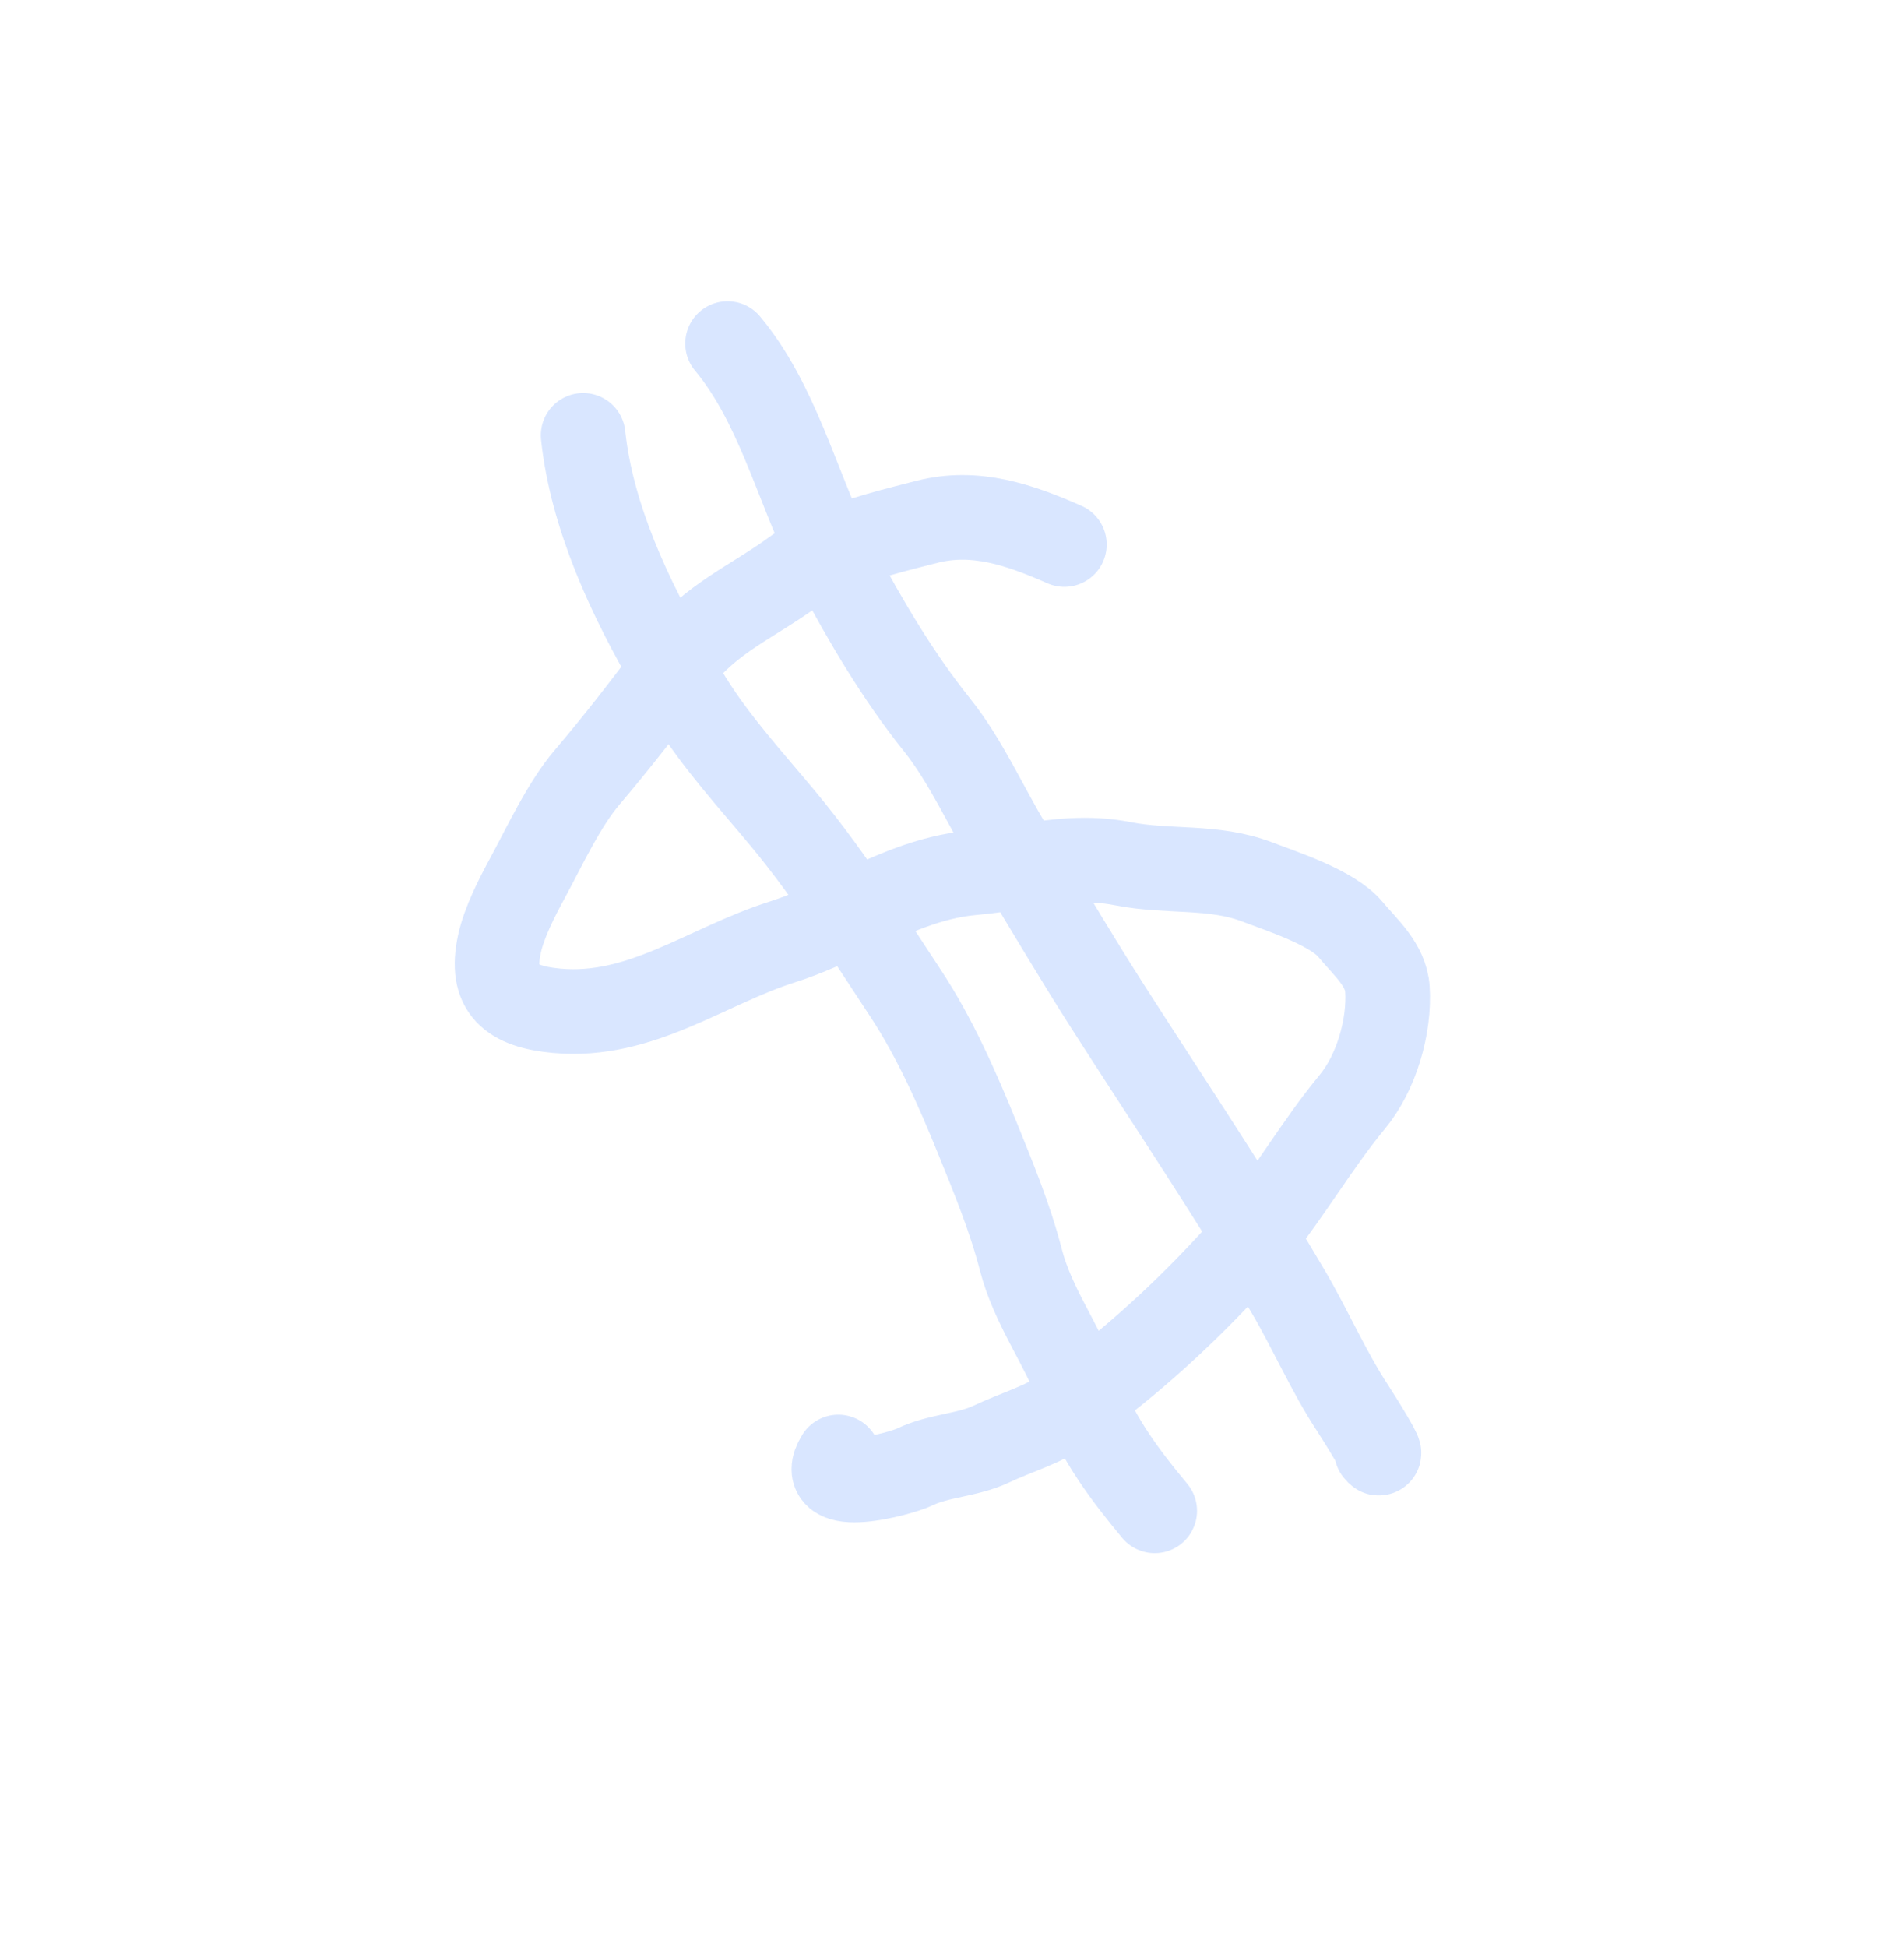 <?xml version="1.0" encoding="UTF-8"?> <svg xmlns="http://www.w3.org/2000/svg" width="45" height="46" viewBox="0 0 45 46" fill="none"> <g opacity="0.15"> <path d="M25.156 12.867C24.1 12.403 23.053 12.037 21.903 12.332C21.203 12.512 20.342 12.717 19.599 13.04M19.599 13.04C19.286 13.176 18.994 13.333 18.743 13.518C17.839 14.184 16.75 14.64 16.053 15.591C15.995 15.67 15.936 15.75 15.877 15.83M19.599 13.04C18.808 11.401 18.357 9.515 17.195 8.118M19.599 13.04C19.658 13.161 19.718 13.28 19.78 13.398C20.46 14.681 21.23 15.983 22.136 17.116C22.837 17.992 23.296 19.058 23.878 20.015C23.97 20.167 24.062 20.319 24.154 20.471M15.877 15.83C15.245 16.685 14.562 17.562 13.879 18.365C13.325 19.016 12.876 19.992 12.472 20.738C12.221 21.202 11.918 21.787 11.805 22.304C11.568 23.381 12.068 23.785 13.156 23.885C15.144 24.068 16.686 22.831 18.491 22.258C19.056 22.078 19.601 21.823 20.148 21.568M15.877 15.83C16.019 16.071 16.163 16.308 16.307 16.539C16.933 17.546 17.742 18.426 18.5 19.338C19.099 20.058 19.633 20.806 20.148 21.568M15.877 15.83C14.884 14.136 13.986 12.204 13.782 10.287M20.148 21.568C21.056 21.143 21.968 20.716 22.982 20.626C23.383 20.591 23.77 20.529 24.154 20.471M20.148 21.568C20.571 22.196 20.982 22.834 21.405 23.475C22.094 24.52 22.626 25.728 23.096 26.884C23.479 27.83 23.873 28.78 24.128 29.771C24.409 30.86 25.093 31.756 25.478 32.788C25.508 32.869 25.539 32.948 25.571 33.026M24.154 20.471C24.94 20.351 25.71 20.245 26.547 20.411C27.615 20.621 28.68 20.445 29.713 20.84C30.325 21.073 31.491 21.45 31.914 21.959C32.264 22.38 32.754 22.794 32.791 23.371C32.847 24.254 32.532 25.346 31.961 26.037C31.128 27.045 30.48 28.185 29.651 29.201M24.154 20.471C24.823 21.58 25.479 22.689 26.18 23.785C27.338 25.594 28.525 27.373 29.651 29.201M29.651 29.201C29.561 29.31 29.47 29.417 29.377 29.523C28.279 30.763 26.937 32.029 25.571 33.026M29.651 29.201C29.922 29.641 30.189 30.084 30.452 30.531C30.975 31.421 31.407 32.423 31.972 33.28C32.183 33.6 32.778 34.58 32.533 34.285M25.571 33.026C25.438 33.124 25.304 33.219 25.17 33.311C24.642 33.674 24.01 33.849 23.436 34.121C22.86 34.394 22.192 34.389 21.621 34.664C21.269 34.834 19.226 35.376 19.813 34.429M25.571 33.026C25.992 34.05 26.572 34.836 27.291 35.701" stroke="#0058FF" stroke-width="2" stroke-linecap="round"></path> </g> </svg> 